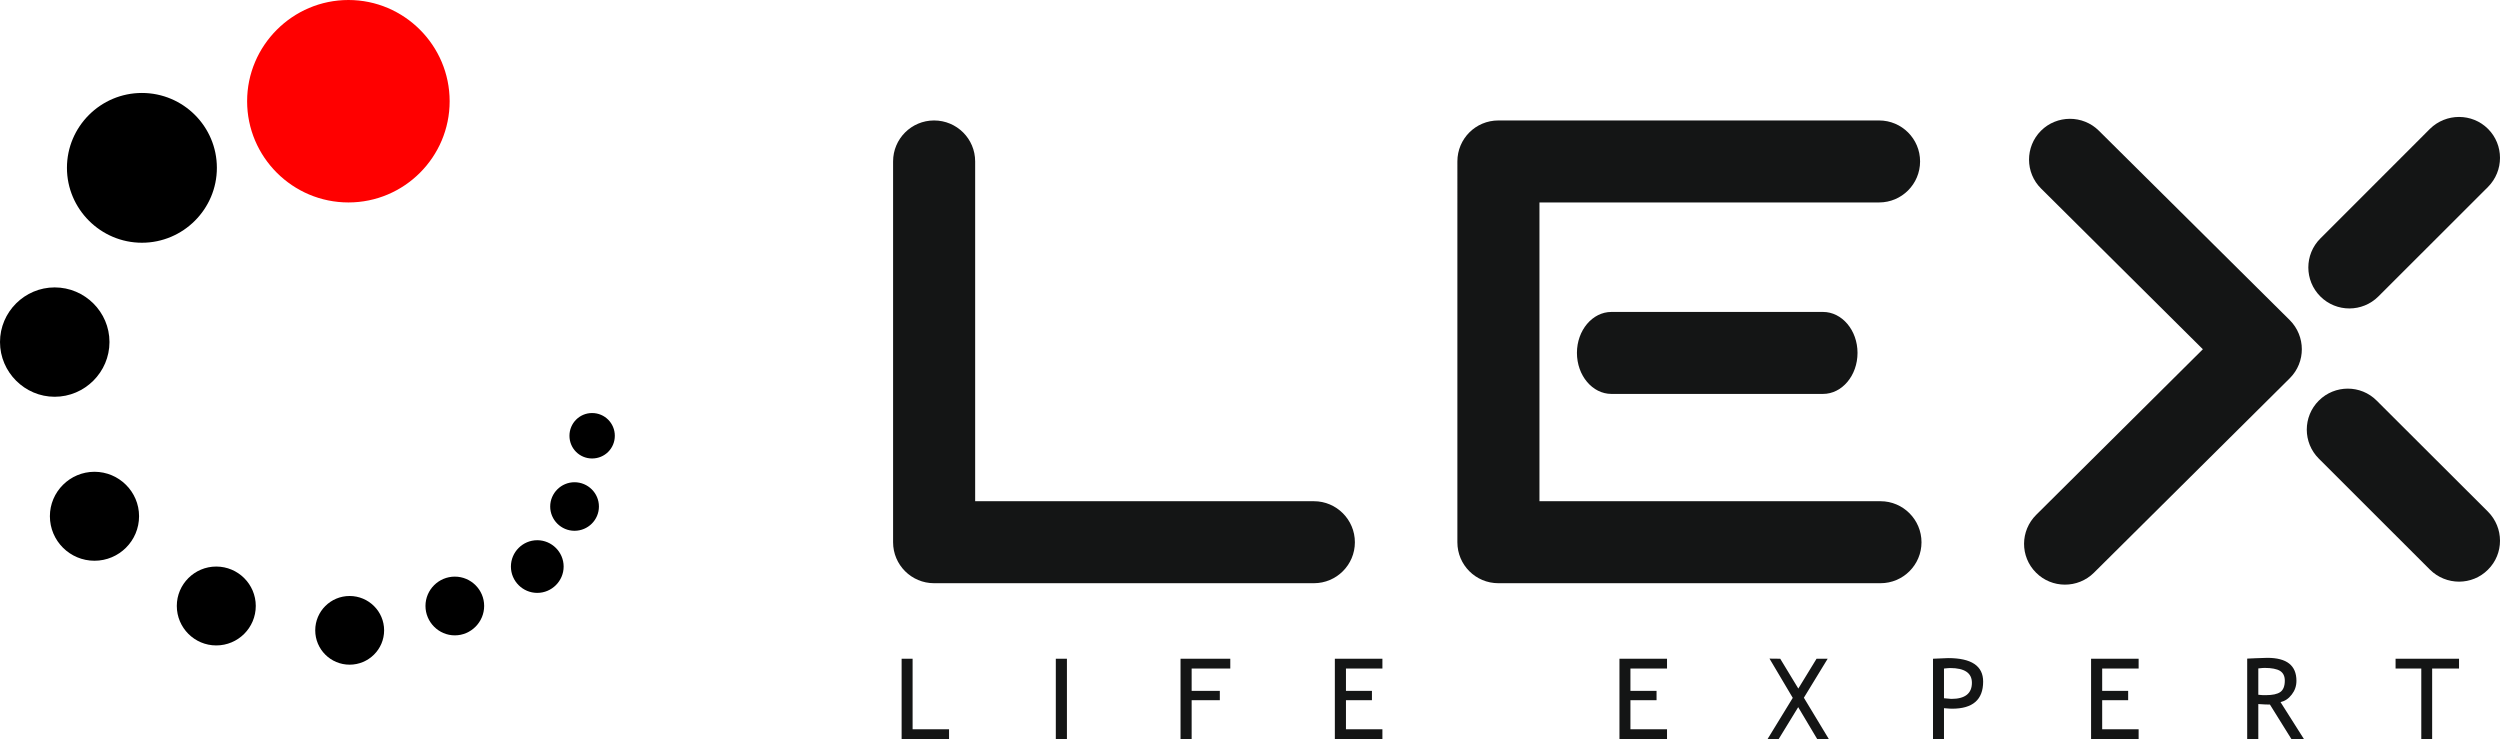 <?xml version="1.0" encoding="UTF-8"?>
<!-- Generator: Adobe Illustrator 16.0.0, SVG Export Plug-In . SVG Version: 6.00 Build 0)  -->
<!DOCTYPE svg PUBLIC "-//W3C//DTD SVG 1.1//EN" "http://www.w3.org/Graphics/SVG/1.1/DTD/svg11.dtd">
<svg version="1.1" id="Слой_1" xmlns="http://www.w3.org/2000/svg" xmlns:xlink="http://www.w3.org/1999/xlink" x="0px" y="0px" width="548px" height="162px" viewBox="0 0 548 162" enable-background="new 0 0 548 162" xml:space="preserve">
<g>
	<path fill-rule="evenodd" clip-rule="evenodd" fill="#FF0000" d="M76.38,44.377   c12.239,0,22.183-9.962,22.183-22.188C98.562,9.991,88.619,0,76.38,0   C64.141,0,54.168,9.991,54.168,22.188C54.168,34.415,64.141,44.377,76.38,44.377   L76.38,44.377z"/>
	<path fill-rule="evenodd" clip-rule="evenodd" d="M129.783,100.499c2.777,0,4.986-2.207,4.986-4.979   c0-2.746-2.209-4.982-4.986-4.982c-2.748,0-4.958,2.236-4.958,4.982   C124.825,98.292,127.035,100.499,129.783,100.499L129.783,100.499z"/>
	<path fill-rule="evenodd" clip-rule="evenodd" d="M125.93,116.348c2.947,0,5.354-2.377,5.354-5.32   c0-2.942-2.408-5.321-5.354-5.321c-2.917,0-5.326,2.379-5.326,5.321   C120.604,113.971,123.012,116.348,125.93,116.348L125.93,116.348z"/>
	<path fill-rule="evenodd" clip-rule="evenodd" d="M117.771,129.961c3.173,0,5.779-2.604,5.779-5.772   c0-3.171-2.606-5.774-5.779-5.774c-3.202,0-5.78,2.604-5.78,5.774   C111.991,127.357,114.569,129.961,117.771,129.961L117.771,129.961z"/>
	<path fill-rule="evenodd" clip-rule="evenodd" d="M99.696,139.272c3.541,0,6.431-2.916,6.431-6.453   s-2.89-6.423-6.431-6.423c-3.542,0-6.431,2.886-6.431,6.423   S96.154,139.272,99.696,139.272L99.696,139.272z"/>
	<path fill-rule="evenodd" clip-rule="evenodd" d="M76.635,145.697c4.165,0,7.564-3.367,7.564-7.528   c0-4.16-3.399-7.527-7.564-7.527c-4.165,0-7.536,3.367-7.536,7.527   C69.099,142.33,72.47,145.697,76.635,145.697L76.635,145.697z"/>
	<path fill-rule="evenodd" clip-rule="evenodd" d="M47.397,141.479c4.788,0,8.669-3.877,8.669-8.66   c0-4.754-3.881-8.631-8.669-8.631c-4.76,0-8.641,3.877-8.641,8.631   C38.756,137.603,42.638,141.479,47.397,141.479L47.397,141.479z"/>
	<path fill-rule="evenodd" clip-rule="evenodd" d="M20.709,122.915c5.383,0,9.774-4.358,9.774-9.766   c0-5.349-4.391-9.734-9.774-9.734c-5.382,0-9.773,4.386-9.773,9.734   C10.936,118.557,15.327,122.915,20.709,122.915L20.709,122.915z"/>
	<path fill-rule="evenodd" clip-rule="evenodd" d="M11.984,86.972c6.601,0,12.013-5.406,12.013-12   c0-6.595-5.412-11.972-12.013-11.972C5.411,63,0,68.377,0,74.972   C0,81.566,5.411,86.972,11.984,86.972L11.984,86.972z"/>
	<path fill-rule="evenodd" clip-rule="evenodd" d="M31.107,53.207c9.065,0,16.432-7.387,16.432-16.415   c0-9.057-7.366-16.415-16.432-16.415c-9.038,0-16.432,7.358-16.432,16.415   C14.675,45.82,22.07,53.207,31.107,53.207L31.107,53.207z"/>
	<path fill-rule="evenodd" clip-rule="evenodd" fill="#141515" d="M195.765,35.377   c0-4.953,4.023-8.972,8.98-8.972c4.987,0,9.009,4.019,9.009,8.972v74.49h74.255   c4.958,0,8.981,4.047,8.981,9s-4.023,8.972-8.981,8.972h-83.264   c-4.958,0-8.98-4.019-8.98-8.972V35.377z"/>
	<path fill-rule="evenodd" clip-rule="evenodd" fill="#141515" d="M412.212,109.867c4.958,0,8.981,4.047,8.981,9   s-4.023,8.972-8.981,8.972h-83.773c-4.987,0-8.981-4.019-8.981-8.972V35.377   c0-4.953,3.994-8.972,8.981-8.972h83.461c4.958,0,8.981,4.019,8.981,8.972   c0,4.98-4.023,9-8.981,9h-74.452v65.49H412.212z"/>
	<path fill-rule="evenodd" clip-rule="evenodd" fill="#141515" d="M447.427,41.349   c-3.541-3.481-3.541-9.169-0.057-12.679c3.484-3.481,9.179-3.509,12.692-0.028   l41.873,41.547c3.484,3.509,3.512,9.169,0.027,12.679l-42.979,42.679   c-3.512,3.48-9.205,3.48-12.691-0.027c-3.512-3.51-3.485-9.171,0.056-12.679   l36.52-36.284L447.427,41.349z"/>
	<path fill-rule="evenodd" clip-rule="evenodd" fill="#141515" d="M521.341,64.981   c-3.512,3.509-9.208,3.509-12.72,0c-3.514-3.51-3.514-9.198,0-12.708l24.023-24.028   c3.541-3.481,9.237-3.481,12.722,0c3.512,3.509,3.512,9.198,0,12.735L521.341,64.981z"/>
	<path fill-rule="evenodd" clip-rule="evenodd" fill="#141515" d="M508.281,100.526   c-3.514-3.508-3.514-9.196,0-12.706c3.512-3.51,9.208-3.51,12.692,0l24.393,24.339   c3.512,3.539,3.512,9.228,0,12.708c-3.484,3.51-9.181,3.51-12.722,0L508.281,100.526z"/>
	<path fill-rule="evenodd" clip-rule="evenodd" fill="#141515" d="M197.635,162v-17.605h2.408v15.454h7.989V162   H197.635z M231.434,162v-17.605h2.436V162H231.434z M261.209,146.546v4.896h6.176v2.038h-6.176   V162h-2.437v-17.605h10.907v2.151H261.209z M295.035,146.546v4.896h5.695v2.038h-5.695v6.368   h7.989V162h-10.426v-17.605h10.426v2.151H295.035z"/>
	<path fill-rule="evenodd" clip-rule="evenodd" fill="#141515" d="M357.391,146.546v4.896h5.724v2.038h-5.724   v6.368h8.02V162h-10.426v-17.605h10.426v2.151H357.391z M398.329,162l-4.164-6.991L389.887,162   h-2.437l5.524-9.028l-5.099-8.604l2.35,0.026l3.967,6.539l3.996-6.539H400.625   l-5.215,8.548L400.878,162H398.329z M426.122,155.235V162h-2.409v-17.605   c1.813-0.083,2.919-0.14,3.314-0.14c5.129,0,7.678,1.726,7.678,5.149   c0,3.963-2.267,5.944-6.799,5.944C427.652,155.349,427.057,155.319,426.122,155.235   L426.122,155.235z M426.122,146.546v6.509c1.019,0.086,1.558,0.143,1.614,0.143   c3.004,0,4.506-1.189,4.506-3.537c0-2.151-1.617-3.228-4.789-3.228   C427.141,146.433,426.688,146.489,426.122,146.546L426.122,146.546z M460.798,146.546v4.896   h5.694v2.038h-5.694v6.368h7.99V162h-10.426v-17.605h10.426v2.151H460.798z M502.275,162   l-4.703-7.559c-0.567,0-1.417-0.027-2.551-0.113V162h-2.437v-17.632   c0.086,0,0.738-0.029,1.87-0.086c1.19-0.057,2.04-0.084,2.55-0.084   c4.249,0,6.375,1.669,6.375,5.037c0,1.133-0.34,2.123-1.021,2.999   c-0.68,0.906-1.502,1.444-2.464,1.671L505.023,162H502.275z M495.021,146.519v5.772   c0.567,0.086,1.134,0.086,1.673,0.086c1.444,0,2.492-0.227,3.145-0.679   c0.652-0.455,0.991-1.303,0.991-2.49c0-0.991-0.339-1.699-1.048-2.153   c-0.709-0.423-1.843-0.649-3.371-0.649C496.183,146.405,495.729,146.433,495.021,146.519   L495.021,146.519z M533.127,146.546V162h-2.38v-15.454h-5.637v-2.151h13.91v2.151H533.127z"/>
	<path fill-rule="evenodd" clip-rule="evenodd" fill="#141515" d="M353.228,86.348   c-4.166,0-7.564-4.019-7.564-8.999c0-4.953,3.398-8.972,7.564-8.972h46.376   c4.166,0,7.564,4.019,7.564,8.972c0,4.98-3.398,8.999-7.564,8.999H353.228z"/>
</g>
</svg>